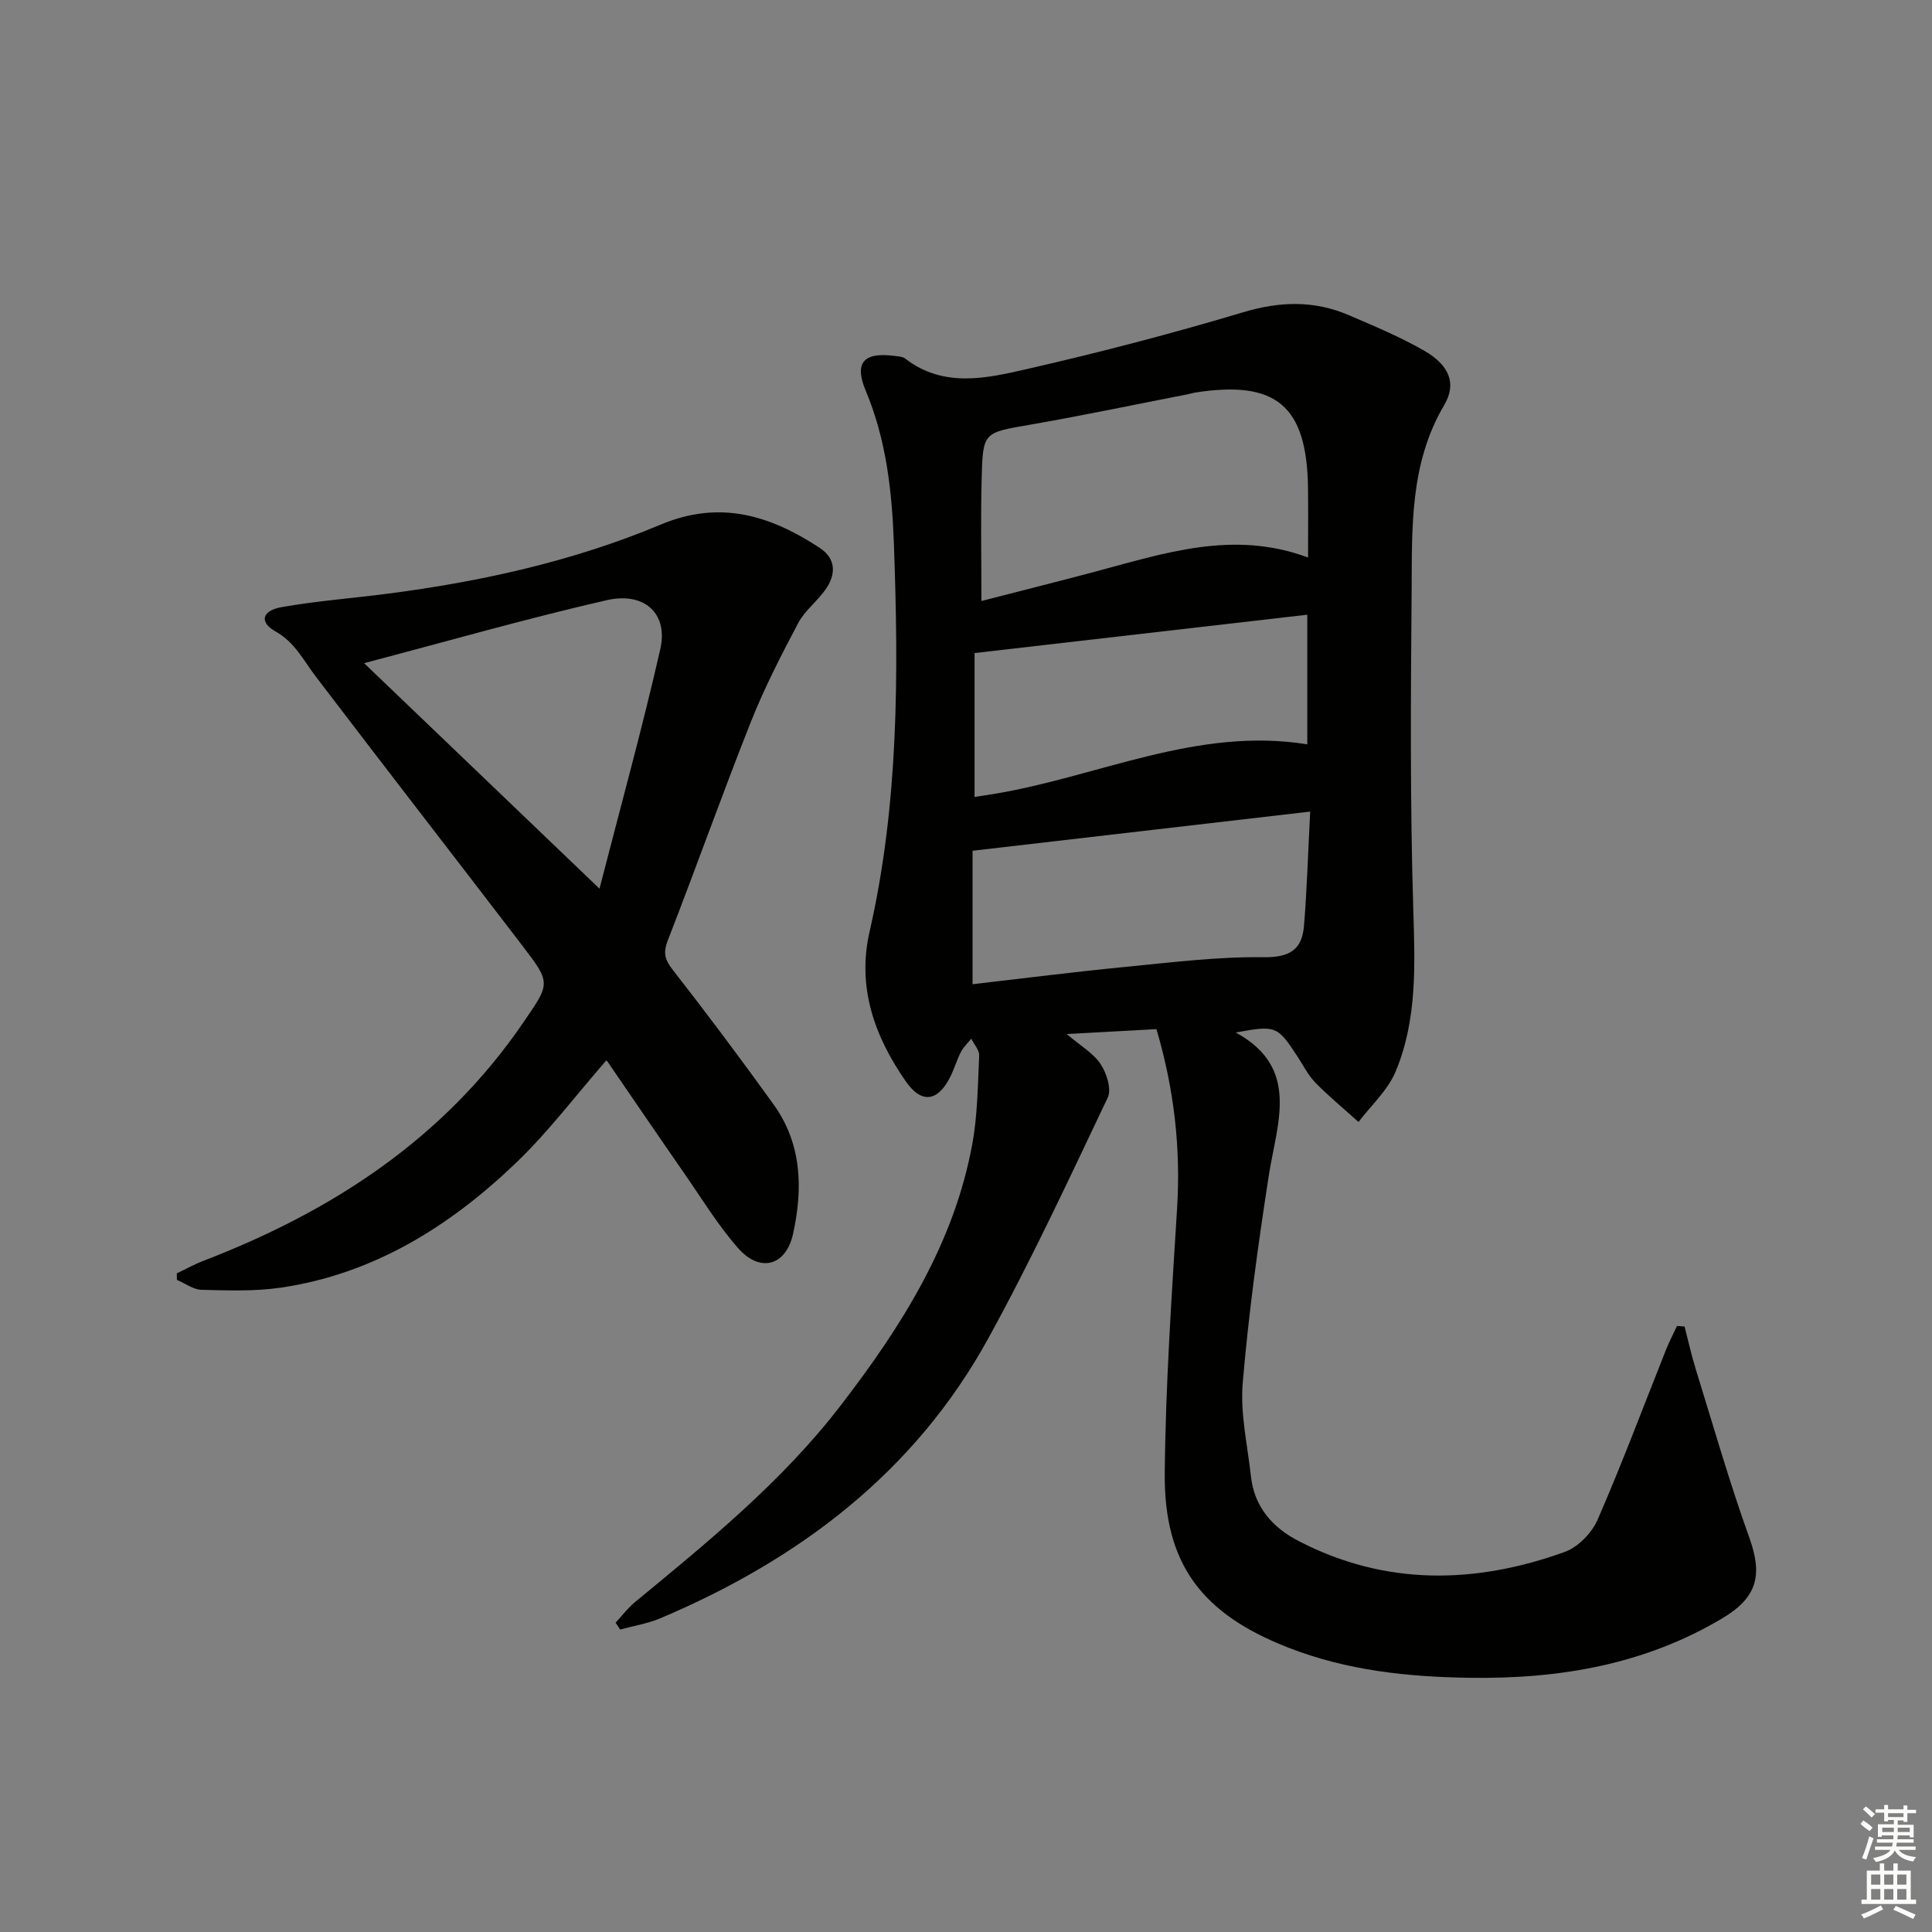 <svg enable-background="new 0 0 400 400" viewBox="0 0 400 400" xmlns="http://www.w3.org/2000/svg"><rect x="0" y="0" width="400" height="400" fill="#808080" stroke="none"/><path d="m255.85 213.77c13.41 7.33 8.54 18.68 6.84 29.63-2.21 14.26-4.19 28.6-5.4 42.97-.53 6.33 1 12.84 1.7 19.26.69 6.38 4.48 10.65 9.94 13.46 17.96 9.27 36.46 8.9 55.01 2.23 2.76-.99 5.63-3.93 6.82-6.67 5.04-11.55 9.46-23.38 14.13-35.1.68-1.71 1.54-3.35 2.31-5.02.52.04 1.05.07 1.57.11.76 2.93 1.41 5.89 2.3 8.78 3.63 11.7 6.99 23.49 11.13 35 2.79 7.76 1.59 12.36-5.67 16.67-16.12 9.58-33.72 12.54-52.17 12.28-12.89-.18-25.46-1.5-37.61-6.24-17.78-6.93-25.78-17.16-25.6-36.12.17-18.27 1.42-36.54 2.55-54.79.77-12.44-.56-24.54-4.27-37.15-5.73.31-11.63.64-18.58 1.02 2.83 2.41 5.49 3.93 7.01 6.2 1.25 1.88 2.32 5.21 1.49 6.95-7.98 16.78-15.83 33.67-24.78 49.94-15.24 27.69-39.14 45.7-67.81 57.85-2.64 1.12-5.57 1.58-8.36 2.35-.32-.47-.63-.95-.95-1.42 1.32-1.42 2.5-3.01 3.98-4.23 15.17-12.5 30.43-24.92 42.52-40.61 12.57-16.31 23.55-33.54 27.35-54.24 1.1-6 1.14-12.21 1.43-18.33.05-1.14-1.07-2.33-1.64-3.5-.73.91-1.63 1.74-2.15 2.76-.9 1.77-1.44 3.73-2.37 5.48-2.58 4.86-5.86 5.14-9.01.63-6.51-9.33-10.15-19.53-7.53-31 6.06-26.53 6.02-53.4 5.04-80.37-.4-10.89-1.57-21.49-5.83-31.65-2.42-5.77-.47-8.01 5.79-7.23.82.1 1.8.12 2.4.58 7.96 6.14 16.83 4.07 25.26 2.14 15.01-3.43 29.94-7.32 44.69-11.74 7.58-2.27 14.67-2.48 21.83.58 5.32 2.28 10.71 4.53 15.71 7.41 5.11 2.95 6.73 6.76 4.09 11.22-7.19 12.17-6.65 25.53-6.75 38.76-.18 21.82-.33 43.66.34 65.46.35 11.56.86 23.01-3.67 33.82-1.62 3.85-5.05 6.95-7.66 10.39-2.99-2.69-6.1-5.25-8.91-8.11-1.49-1.51-2.48-3.52-3.66-5.33-4.27-6.51-4.5-6.6-12.85-5.08zm-52.66-89.34c7.83-2.01 15.65-3.98 23.45-6.05 14.39-3.82 28.69-8.73 44.18-2.95 0-5.13.05-9.76-.01-14.39-.22-17.06-6.59-22.41-23.45-19.75-.49.08-.97.25-1.45.34-10.9 2.12-21.76 4.41-32.7 6.31-9.56 1.66-9.73 1.46-9.97 11.17-.21 8.23-.05 16.46-.05 25.32zm68.07 43.6c-23.96 2.78-46.82 5.43-69.9 8.11v27.63c10.77-1.24 21.12-2.56 31.5-3.57 9.58-.93 19.2-2.15 28.79-2.02 5.45.07 7.93-1.63 8.33-6.53.62-7.59.84-15.19 1.28-23.62zm-.6-40.76c-22.94 2.64-45.55 5.25-68.89 7.94v29.79c1.23-.19 2.52-.38 3.81-.59 21.7-3.54 42.25-14.01 65.08-10.3 0-9.02 0-17.6 0-26.84z" fill="#010100"/><path d="m125.5 219.58c-6.25 7.16-11.97 14.78-18.76 21.27-13.68 13.09-29.41 22.92-48.58 25.74-5.39.79-10.95.59-16.42.45-1.72-.04-3.42-1.34-5.12-2.06 0-.45-.01-.9-.01-1.35 1.84-.87 3.62-1.87 5.51-2.59 26.66-10.26 49.75-25.26 66.19-49.29 5.59-8.17 5.83-8.13-.1-15.88-14.26-18.64-28.65-37.17-42.86-55.84-2.54-3.33-4.28-7.04-8.31-9.3-3.41-1.91-2.83-4.31 1.26-5.03 7.17-1.27 14.47-1.82 21.7-2.75 19.51-2.51 38.66-6.73 56.82-14.35 12.27-5.15 22.69-1.86 32.86 4.81 3.47 2.28 3.43 5.54 1.21 8.68-1.72 2.44-4.29 4.35-5.65 6.94-3.55 6.71-7.04 13.5-9.83 20.55-5.92 14.94-11.3 30.09-17.13 45.07-1 2.56-.69 3.97.97 6.1 7.16 9.17 14.14 18.5 20.93 27.94 5.86 8.15 6.07 17.46 4.01 26.78-1.46 6.63-6.83 8.1-11.35 2.97-4.25-4.83-7.64-10.43-11.33-15.74-5.31-7.65-10.55-15.35-15.82-23.03-.07-.1-.26-.12-.19-.09zm-50.12-82.28c16.47 15.77 32 30.65 48.74 46.69 4.43-17.24 8.89-33.34 12.59-49.61 1.66-7.31-3.24-11.92-11.13-10.11-16.58 3.8-32.97 8.5-50.2 13.03z" fill="#010100"/><g fill="#fbfcfa"><path d="m385.2 377.6.6-.7c.6.4 1.3.9 1.9 1.5l-.6.7c-.8-.5-1.4-1-1.9-1.5zm.3 7.1c.6-1.4 1.1-2.9 1.5-4.5.3.1.6.3.9.4-.5 1.4-1 2.9-1.5 4.4zm.2-10.1.6-.6c.7.5 1.3 1.1 1.9 1.6l-.7.7c-.6-.6-1.2-1.2-1.8-1.7zm8.4-.8h.8v.9h1.8v.7h-1.8v1.8h-.8v-.3h-1.2v.9h3.3v2.6h-.8v-.4h-2.5c0 .3 0 .6-.1.8h3.4v.7h-3.5c0 .3-.1.6-.1.8h4v.7h-3.5c.7.9 1.9 1.3 3.6 1.5-.2.2-.4.5-.6.9-1.9-.3-3.2-1.1-3.8-2.3-.5 1.1-1.8 2-3.9 2.4-.2-.3-.4-.5-.6-.8 1.9-.4 3.1-.9 3.6-1.7h-3.2v-.7h3.5c.1-.2.1-.5.2-.8h-3.3v-.7h3.4c0-.2 0-.5 0-.8h-2.4v.3h-.8v-2.6h3.3v-.9h-1.2v.3h-.8v-1.8h-1.8v-.7h1.8v-.9h.8v.9h3.2zm-4.4 5.5h2.4c0-.3 0-.6 0-.9h-2.4zm1.2-3.1h3.2v-.8h-3.2zm4.4 2.2h-2.4v.9h2.5v-.9z"/><path d="m389.2 385.8h.9v1.5h1.9v-1.5h.9v1.5h2.7v6h1.1v.9h-11.3v-.9h1.1v-6h2.7zm.2 8.7.5.8c-1.2.6-2.5 1.3-4 1.9-.2-.3-.3-.6-.6-.8 1.6-.6 3-1.3 4.1-1.9zm-2-4.3h1.9v-2.1h-1.9zm0 3.1h1.9v-2.2h-1.9zm2.7-3.1h1.9v-2.1h-1.9zm0 3.1h1.9v-2.2h-1.9zm2.4 1.3c1.4.6 2.7 1.2 4.1 1.8l-.5.9c-1.5-.7-2.8-1.4-4.1-1.9zm2.2-6.5h-1.9v2.1h1.9zm-1.9 5.2h1.9v-2.2h-1.9z"/></g></svg>